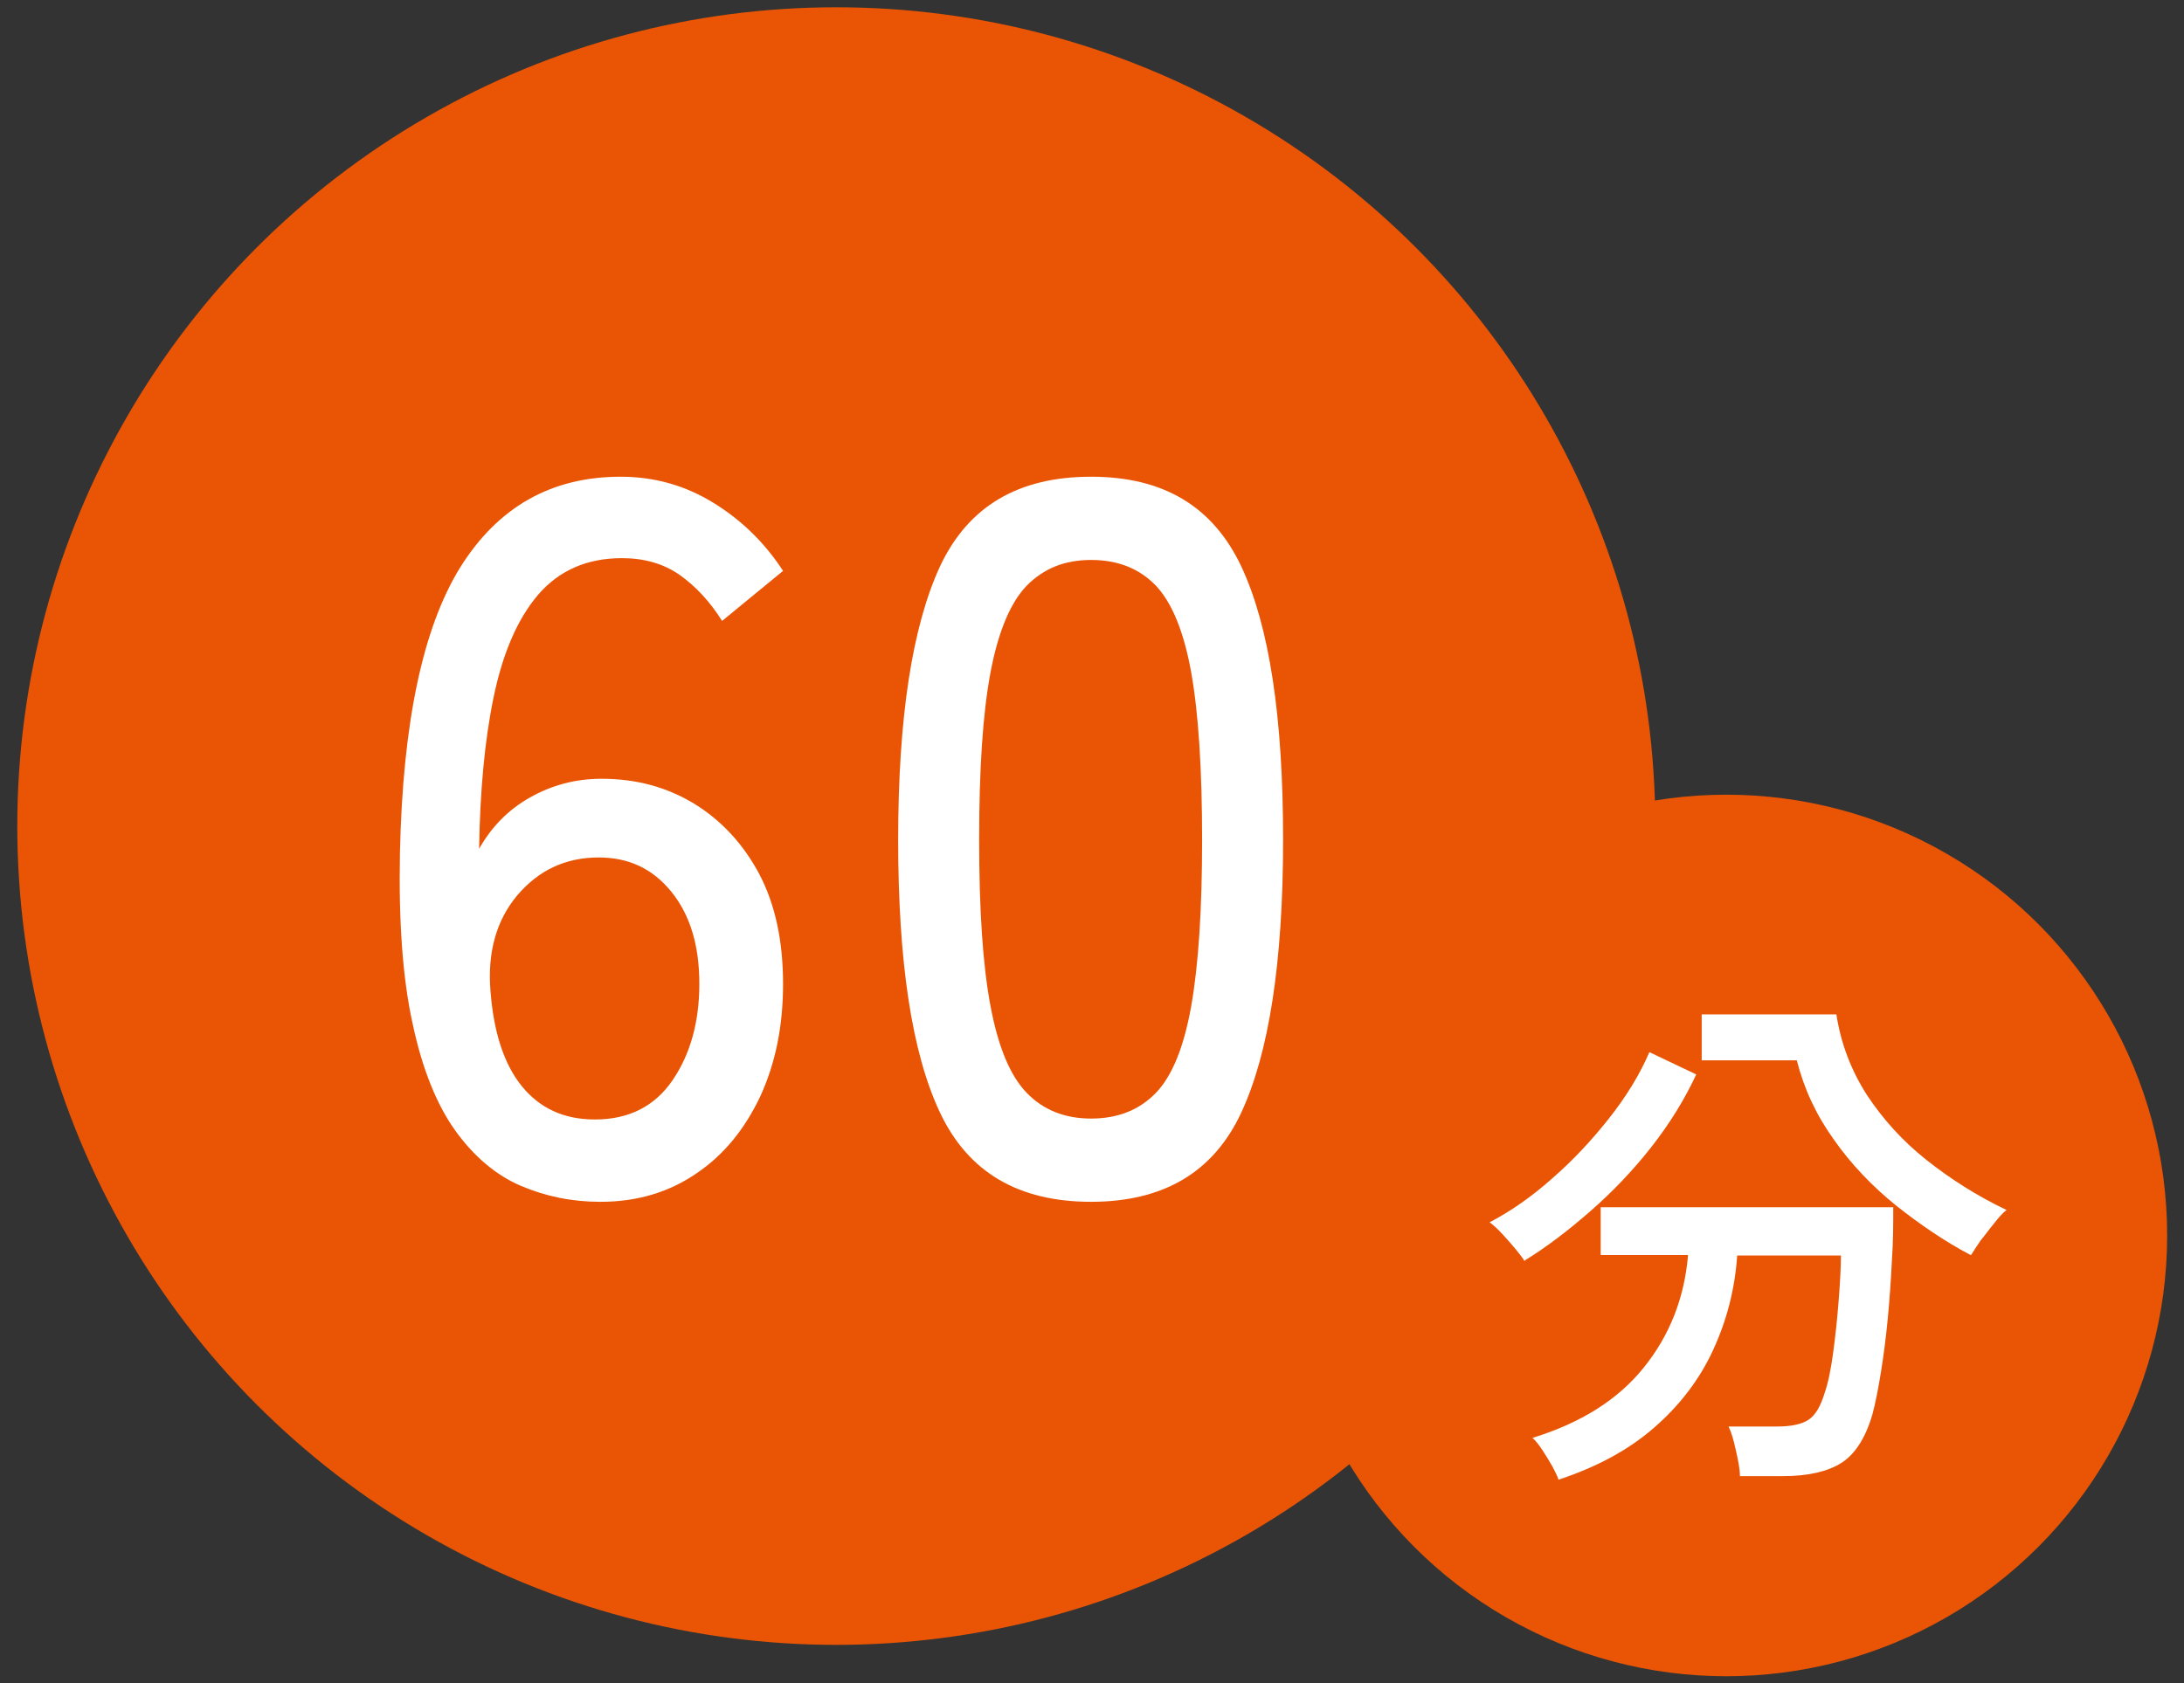 <?xml version="1.0" encoding="UTF-8"?>
<svg id="_レイヤー_1" data-name="レイヤー 1" xmlns="http://www.w3.org/2000/svg" xmlns:xlink="http://www.w3.org/1999/xlink" viewBox="0 0 48 37">
  <rect x="0" y="0" width="48" height="37" fill="#333333" stroke="none"/>
  <defs>
    <style>
      .cls-1 {
        fill: none;
      }

      .cls-2 {
        fill: #e95504;
      }

      .cls-3 {
        fill: #fff;
      }

      .cls-4 {
        clip-path: url(#clippath);
      }
    </style>
    <clipPath id="clippath">
      <rect class="cls-1" width="48" height="37"/>
    </clipPath>
  </defs>
  <g class="cls-4">
    <g>
      <circle class="cls-2" cx="18.38" cy="18.16" r="18"/>
      <path class="cls-3" d="M13.19,26.42c-.62,0-1.2-.12-1.74-.35s-1.03-.64-1.44-1.21-.73-1.36-.94-2.35c-.22-.99-.31-2.25-.28-3.76.06-2.85.5-4.94,1.32-6.27.83-1.33,2-2,3.53-2,.74,0,1.42.19,2.05.58s1.13.89,1.52,1.49l-1.34,1.1c-.27-.43-.58-.76-.93-1.01-.36-.25-.78-.37-1.27-.37-.77,0-1.38.27-1.84.8-.46.54-.78,1.29-.98,2.25-.2.96-.3,2.08-.32,3.34.27-.48.64-.86,1.12-1.13.48-.27,1-.41,1.57-.41.76,0,1.43.18,2.04.55.6.37,1.08.89,1.43,1.55.35.67.52,1.47.52,2.41s-.17,1.75-.5,2.47c-.34.72-.8,1.29-1.41,1.7-.6.41-1.3.62-2.1.62ZM13.08,24.61c.74,0,1.31-.29,1.7-.86.39-.57.59-1.28.59-2.12s-.2-1.51-.61-2.02c-.41-.51-.94-.76-1.6-.76-.73,0-1.32.28-1.79.83-.46.55-.66,1.25-.59,2.11.07.91.3,1.61.69,2.09s.92.73,1.6.73Z"/>
      <path class="cls-3" d="M23.98,26.42c-1.6,0-2.7-.65-3.32-1.96s-.92-3.31-.92-6,.31-4.69.92-6.01c.62-1.32,1.72-1.97,3.32-1.97s2.68.66,3.3,1.97c.62,1.32.92,3.32.92,6.01s-.31,4.69-.92,6-1.71,1.96-3.3,1.96ZM23.98,24.59c.59,0,1.06-.19,1.42-.56.36-.37.62-1.01.78-1.91.16-.9.24-2.12.24-3.66s-.08-2.79-.24-3.68-.42-1.53-.78-1.91c-.36-.37-.83-.56-1.42-.56s-1.04.19-1.41.56c-.36.37-.63,1.01-.8,1.91s-.25,2.12-.25,3.68.08,2.76.25,3.66c.17.9.43,1.53.8,1.91.36.37.83.56,1.41.56Z"/>
      <circle class="cls-2" cx="37.94" cy="27.16" r="9.69"/>
      <path class="cls-3" d="M33.51,27.73c-.04-.07-.11-.16-.2-.27-.09-.11-.19-.22-.29-.33-.1-.11-.19-.19-.28-.26.46-.24.92-.56,1.37-.96.46-.4.87-.84,1.25-1.32.38-.48.68-.97.89-1.46l1.03.49c-.26.56-.59,1.09-.99,1.6-.4.51-.85.98-1.33,1.4s-.96.79-1.45,1.09ZM34.25,32.52c-.02-.07-.07-.16-.13-.28-.07-.12-.14-.24-.22-.36-.08-.12-.15-.21-.22-.27,1.07-.33,1.88-.84,2.45-1.55.57-.71.89-1.53.97-2.47h-1.92v-1.05h6.43c0,.36,0,.75-.03,1.17-.02.42-.05.85-.09,1.27-.04.42-.09.81-.15,1.18s-.12.68-.19.94c-.15.51-.38.87-.68,1.06s-.73.29-1.27.29h-.96c0-.16-.04-.35-.09-.57-.05-.23-.1-.4-.16-.52h1.06c.32,0,.55-.05.7-.15.15-.1.26-.29.35-.58.08-.23.14-.53.19-.9.05-.37.09-.75.12-1.14.03-.39.05-.72.05-.99h-2.28c-.05.74-.23,1.43-.53,2.08-.3.65-.73,1.21-1.29,1.7-.56.49-1.26.87-2.11,1.15ZM43.31,27.59c-.57-.3-1.11-.67-1.64-1.09-.52-.42-.98-.9-1.36-1.44-.39-.54-.66-1.12-.82-1.75h-2.09v-1.01h2.96c.1.65.33,1.24.67,1.77.35.53.78,1.01,1.31,1.43.53.42,1.11.79,1.76,1.1-.08.06-.17.16-.27.29-.11.13-.2.26-.3.38-.09.13-.16.24-.21.32Z"/>
    </g>
  </g>
</svg>